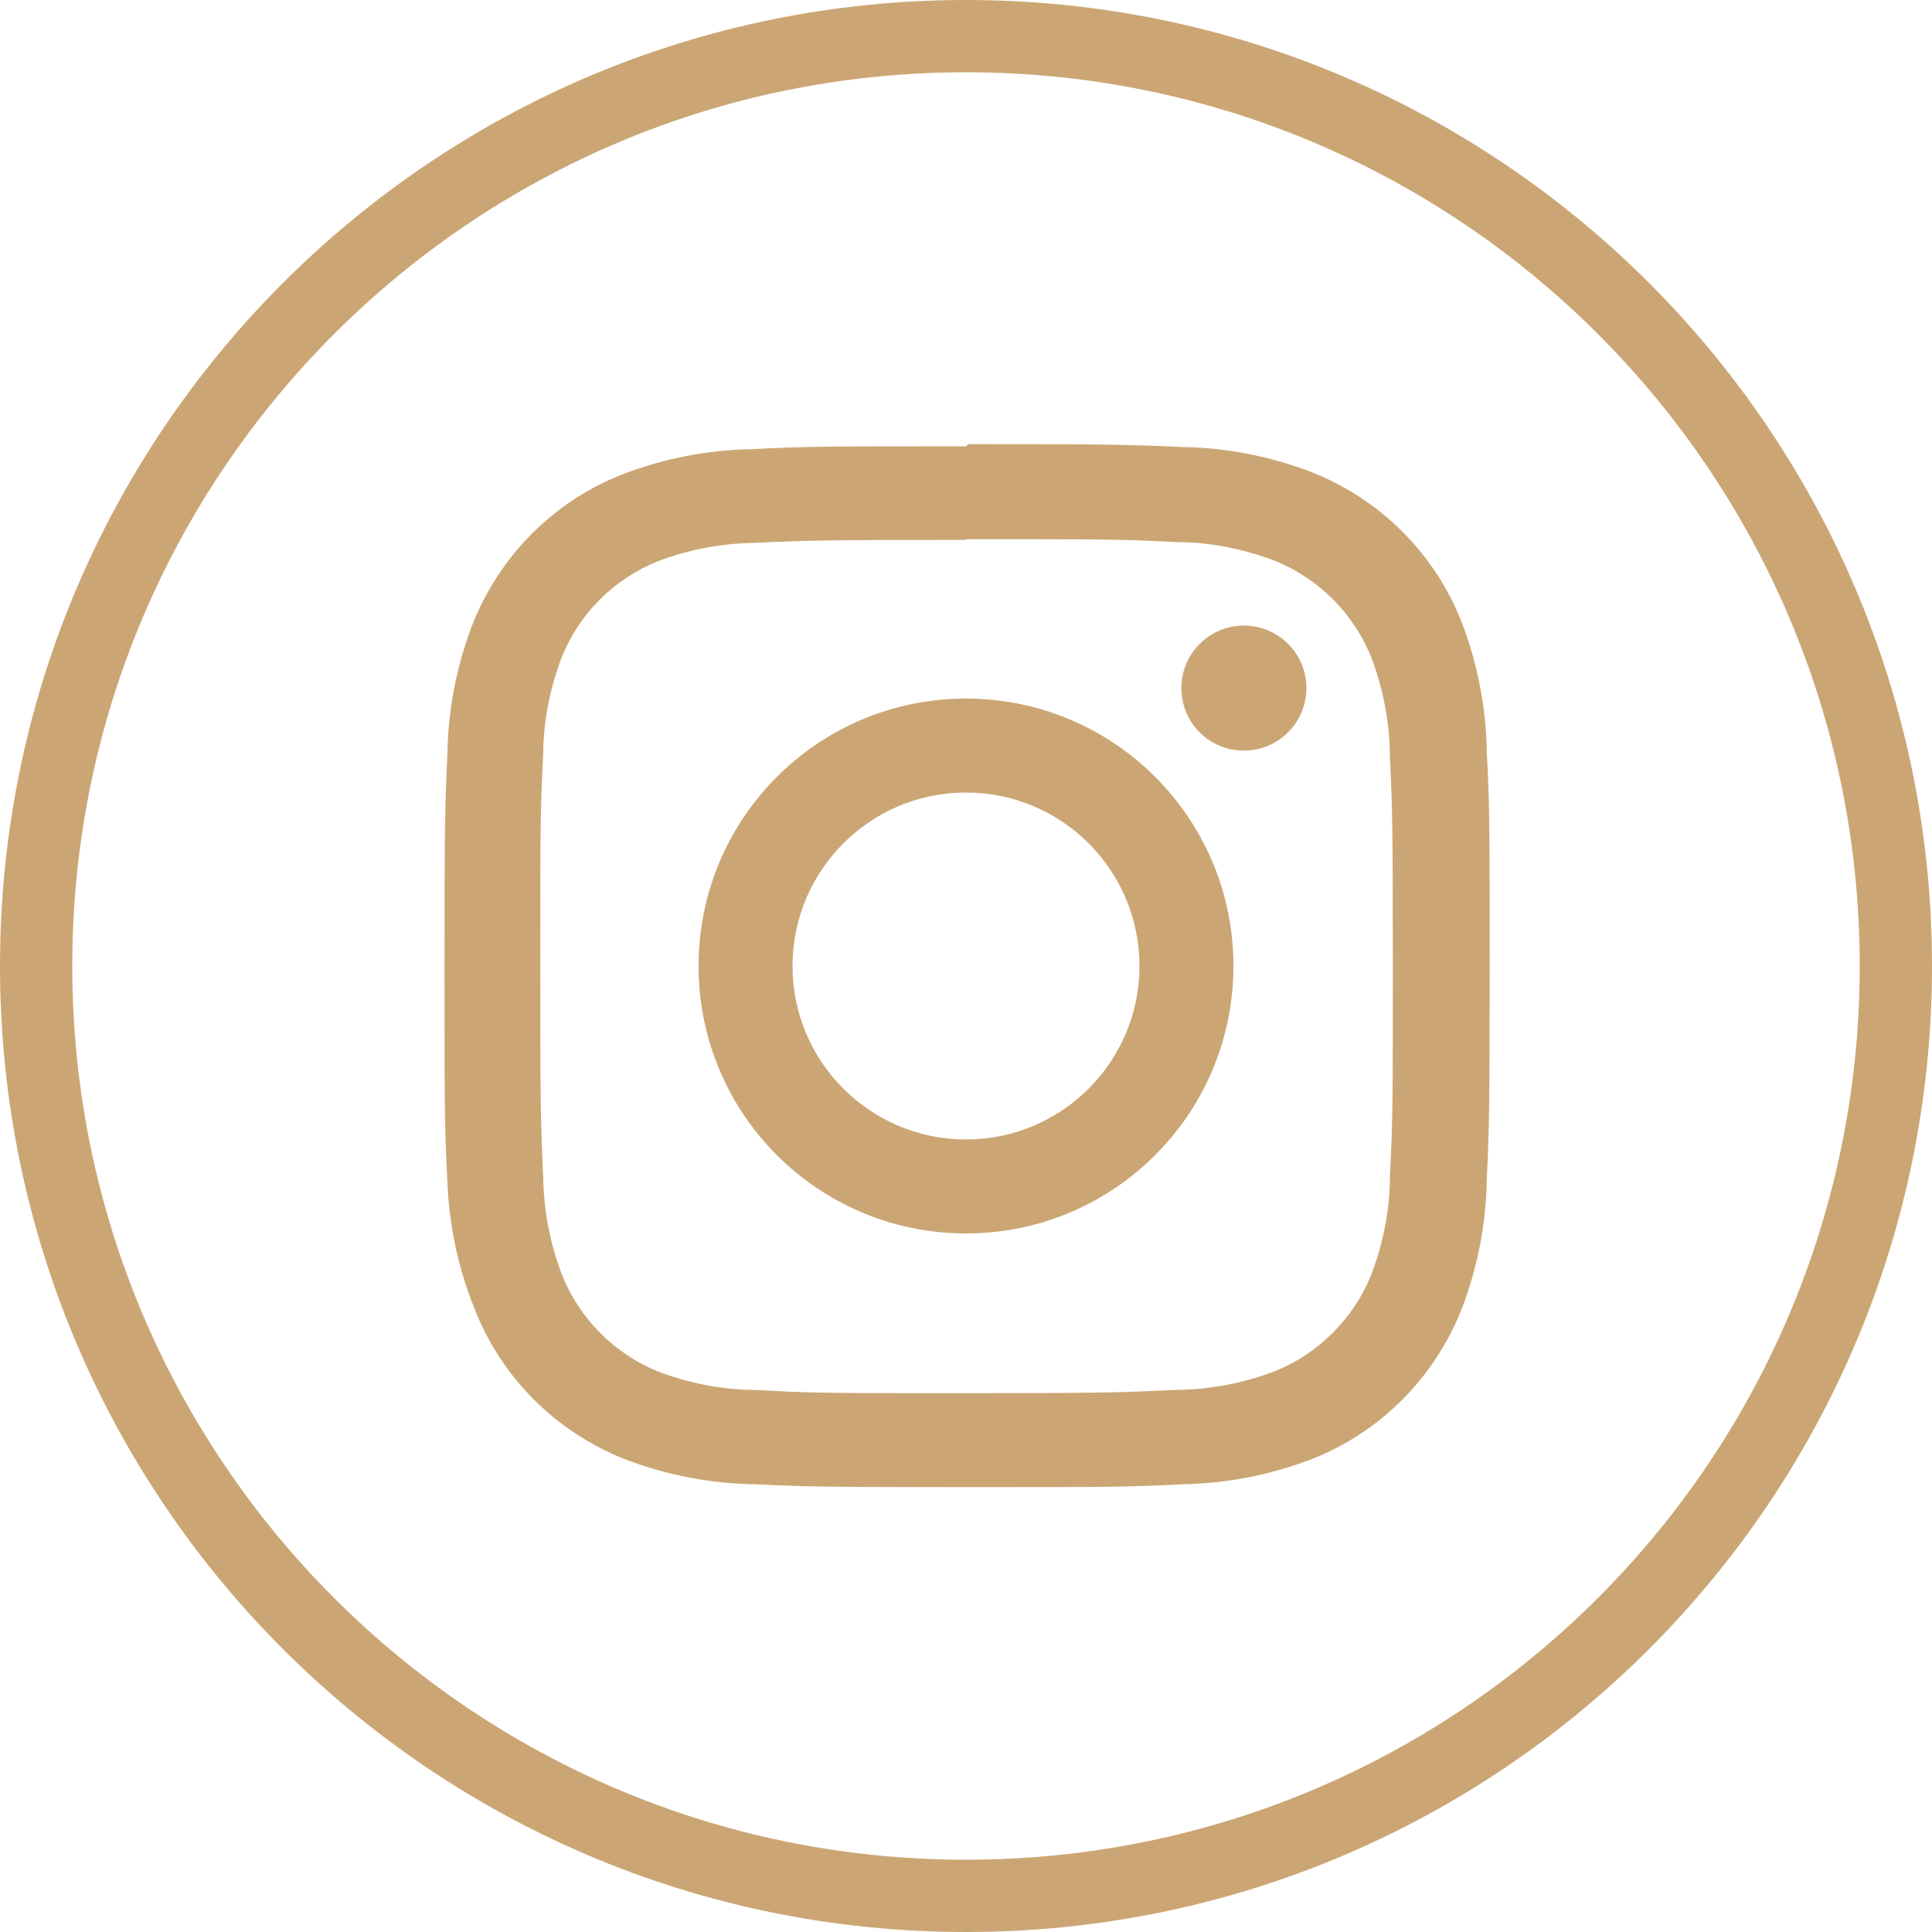<?xml version="1.0" encoding="UTF-8"?>
<svg id="Calque_2" data-name="Calque 2" xmlns="http://www.w3.org/2000/svg" viewBox="0 0 53.46 53.46">
  <defs>
    <style>
      .cls-1 {
        fill: #cba674;
      }

      .cls-2 {
        fill: none;
        stroke: #cba674;
        stroke-miterlimit: 10;
        stroke-width: 2px;
      }
    </style>
  </defs>
  <g id="Calque_1-2" data-name="Calque 1">
    <path id="back-65" class="cls-2" d="M26.73,1c14.21,0,25.73,11.52,25.73,25.73s-11.52,25.73-25.73,25.73S1,40.94,1,26.73,12.52,1,26.73,1Z"/>
    <path class="cls-1" d="M26.73,14.92c3.84,0,4.3,0,5.82.08.91,0,1.82.18,2.68.5,1.25.49,2.24,1.48,2.73,2.73.32.86.49,1.76.5,2.68.07,1.52.08,1.98.08,5.82s0,4.3-.08,5.82c0,.91-.18,1.82-.5,2.68-.49,1.25-1.48,2.24-2.73,2.73-.86.32-1.76.49-2.68.5-1.52.07-1.97.09-5.82.09s-4.3,0-5.82-.09c-.91,0-1.82-.18-2.68-.5-1.24-.5-2.22-1.49-2.7-2.74-.32-.86-.49-1.76-.5-2.68-.07-1.52-.08-1.98-.08-5.82s0-4.3.08-5.82c0-.91.18-1.82.5-2.68.49-1.24,1.46-2.21,2.7-2.7.86-.32,1.76-.49,2.68-.5,1.52-.07,1.98-.08,5.82-.08M26.73,12.35c-3.91,0-4.4,0-5.94.08-1.2.02-2.38.25-3.5.67-1.95.74-3.49,2.29-4.24,4.24-.42,1.12-.65,2.3-.67,3.5-.07,1.54-.08,2.03-.08,5.94s0,4.4.08,5.94c.05,1.18.29,2.34.73,3.44.74,1.95,2.29,3.49,4.24,4.24,1.12.42,2.3.65,3.5.67,1.54.07,2.03.08,5.94.08s4.4,0,5.94-.08c1.2-.02,2.38-.25,3.5-.67,1.95-.74,3.49-2.29,4.24-4.24.42-1.12.65-2.3.67-3.5.07-1.54.08-2.03.08-5.94s0-4.4-.08-5.94c-.02-1.2-.25-2.38-.67-3.5-.74-1.95-2.29-3.49-4.24-4.24-1.12-.42-2.3-.65-3.5-.67-1.54-.07-2.03-.08-5.94-.08l-.05.05Z"/>
    <path class="cls-1" d="M26.73,19.33c-4.09,0-7.4,3.31-7.4,7.4s3.31,7.4,7.4,7.4,7.4-3.31,7.4-7.4h0c0-4.09-3.31-7.4-7.4-7.4ZM26.73,31.53c-2.65,0-4.8-2.15-4.8-4.8s2.15-4.8,4.8-4.8,4.8,2.15,4.8,4.8h0c0,2.65-2.15,4.8-4.8,4.8h0Z"/>
    <path class="cls-1" d="M34.42,17.31c.96,0,1.73.78,1.73,1.73s-.77,1.73-1.73,1.73-1.73-.77-1.73-1.73.78-1.73,1.73-1.73Z"/>
  </g>
</svg>